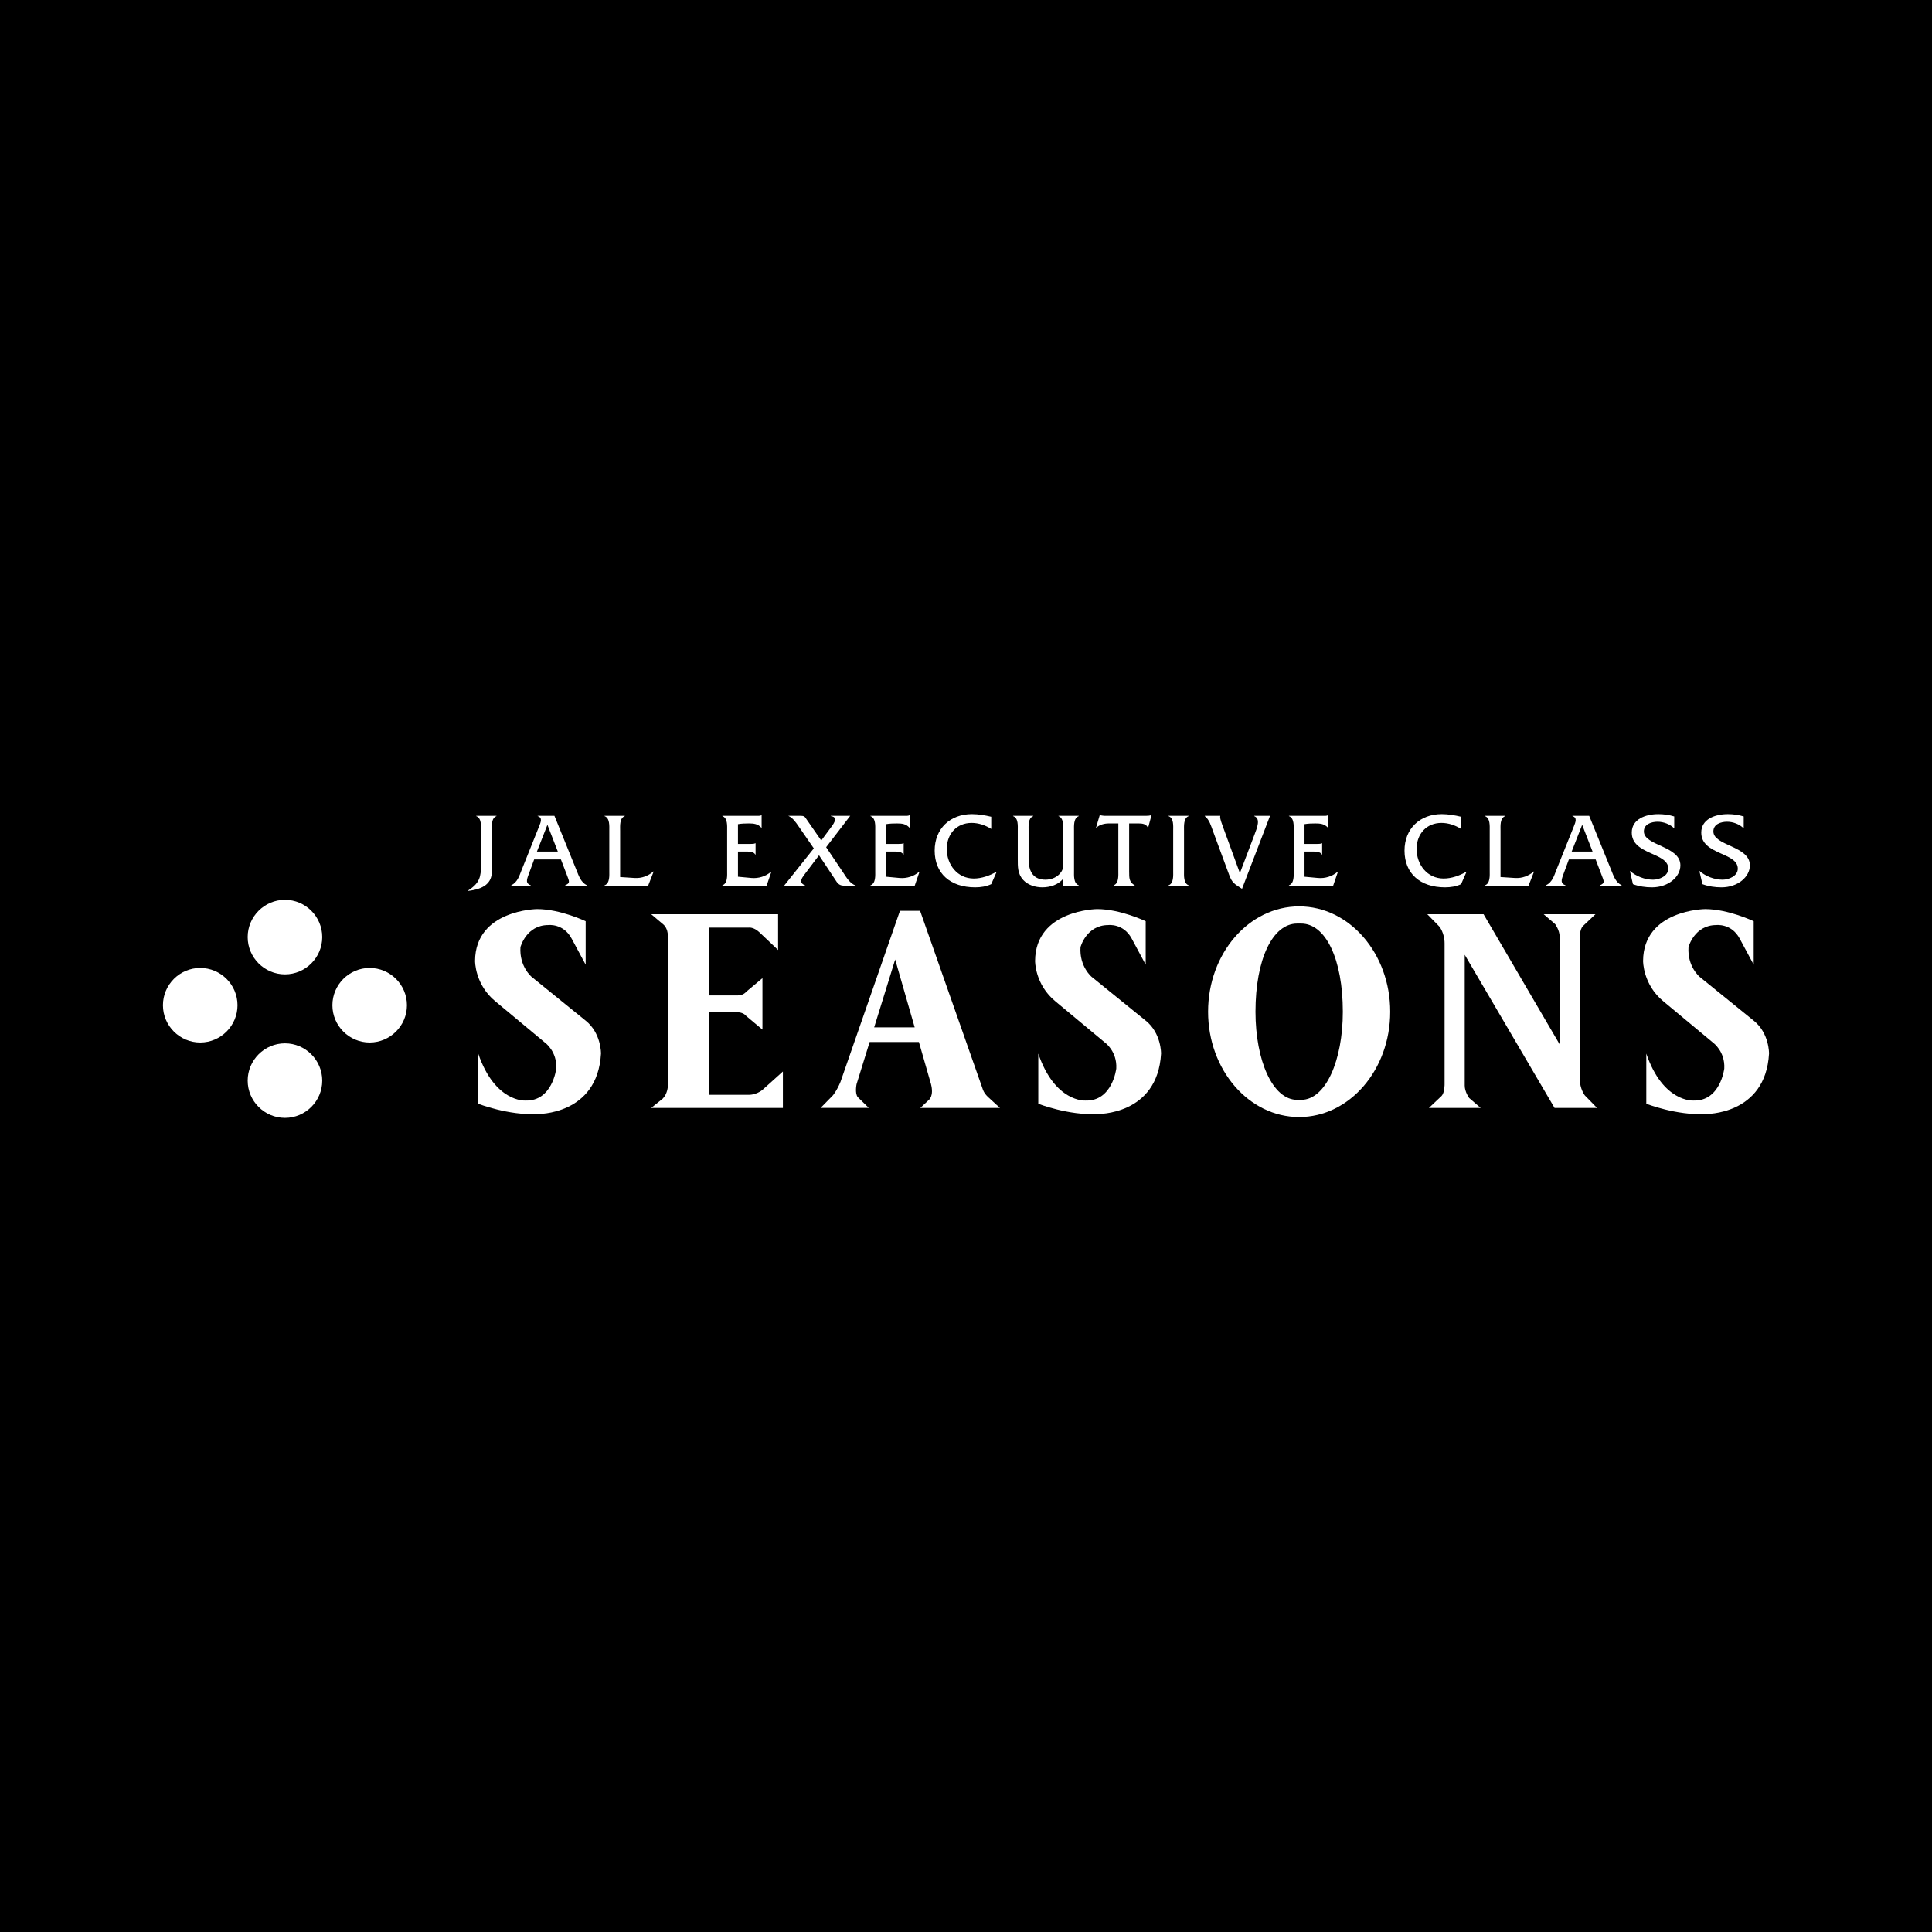 <?xml version="1.0" encoding="utf-8"?>
<!-- Generator: Adobe Illustrator 12.0.0, SVG Export Plug-In . SVG Version: 6.00 Build 51448)  -->
<!DOCTYPE svg PUBLIC "-//W3C//DTD SVG 1.1//EN" "http://www.w3.org/Graphics/SVG/1.1/DTD/svg11.dtd">
<svg  version="1.1" id="Calque_1" xmlns:x="http://ns.adobe.com/Extensibility/1.0/" xmlns:i="http://ns.adobe.com/AdobeIllustrator/10.0/" xmlns:graph="http://ns.adobe.com/Graphs/1.0/"
	 xmlns="http://www.w3.org/2000/svg" xmlns:xlink="http://www.w3.org/1999/xlink" xmlns:a="http://ns.adobe.com/AdobeSVGViewerExtensions/3.0/"
	 width="192.756" height="192.756" viewBox="0 0 192.756 192.756"
	 style="overflow:visible;enable-background:new 0 0 192.756 192.756;" xml:space="preserve">
<g>
	<polygon style="fill-rule:evenodd;clip-rule:evenodd;" points="0,0 192.756,0 192.756,192.756 0,192.756 0,0 	"/>
	<path style="fill-rule:evenodd;clip-rule:evenodd;fill:#FFFFFF;" d="M92.66,109.748l-0.837,0.789h7.94l-1.146-1.052
		c-0.48-0.432-0.574-0.838-0.574-0.838l-6.244-17.772h-2.01l-5.931,17.055c-0.36,0.885-0.766,1.362-0.766,1.362l-1.22,1.244h4.808
		l-1.1-1.076c-0.311-0.383-0.121-1.291-0.121-1.291l1.305-4.21h4.914l1.197,4.162C93.211,109.366,92.66,109.748,92.66,109.748
		L92.66,109.748z M87.215,102.501l2.097-6.77l1.947,6.77H87.215L87.215,102.501z"/>
	<path style="fill-rule:evenodd;clip-rule:evenodd;fill:#FFFFFF;" d="M76.196,108.623c0,0-0.574,0.606-1.499,0.606h-3.954v-8.228
		h2.869c0,0,0.511-0.034,0.861,0.383l1.596,1.339v-5.135l-1.596,1.339c-0.35,0.415-0.861,0.384-0.861,0.384h-2.869V92.55h3.954
		c0,0,0.478-0.095,1.083,0.479l1.851,1.754v-3.572H64.968l1.247,1.053c-0.001,0,0.414,0.351,0.414,1.083v15.054
		c0,0-0.032,0.733-0.51,1.211l-1.15,0.925h13.14v-3.636L76.196,108.623L76.196,108.623z"/>
	<path style="fill-rule:evenodd;clip-rule:evenodd;fill:#FFFFFF;" d="M120.531,100.938c0-5.803,4.066-10.508,9.084-10.508
		c5.02,0,9.086,4.705,9.086,10.508c0,5.804-4.066,10.51-9.086,10.51C124.598,111.447,120.531,106.741,120.531,100.938
		L120.531,100.938z M129.807,109.732c2.461,0,4.167-3.938,4.167-8.795c0-5.23-1.706-8.794-4.167-8.794h-0.383
		c-2.458,0-4.164,3.564-4.164,8.794c0,4.857,1.706,8.795,4.164,8.795H129.807L129.807,109.732z"/>
	<path style="fill-rule:evenodd;clip-rule:evenodd;fill:#FFFFFF;" d="M155.098,110.537h4.24l-1.215-1.244
		c0,0-0.509-0.638-0.509-1.658v-14c0,0-0.033-0.894,0.318-1.244l1.247-1.18h-5.168l1.146,0.989c0,0,0.448,0.605,0.448,1.244v10.747
		l-7.59-12.979h-5.613l1.215,1.244c0,0,0.51,0.637,0.51,1.659v14c0,0,0.032,0.894-0.317,1.244l-1.248,1.18h5.167l-1.146-0.988
		c0,0-0.447-0.605-0.447-1.244V95.26L155.098,110.537L155.098,110.537z"/>
	<path style="fill-rule:evenodd;clip-rule:evenodd;fill:#FFFFFF;" d="M164.252,105.116v5.006c0,0,3.029,1.181,5.867,1.022
		c0,0,6.028,0.158,6.378-6.028c0,0,0.034-2.041-1.529-3.286l-5.391-4.368c0,0-1.243-1.021-1.115-2.966c0,0,0.573-2.202,2.773-2.202
		c0,0,1.5-0.192,2.329,1.341l1.403,2.613v-4.336c0,0-2.521-1.212-4.849-1.212c0,0-6.155,0.064-6.187,5.167
		c0,0-0.031,2.36,2.041,4.049l4.944,4.113c0,0,1.212,0.862,1.116,2.584c0,0-0.385,3.286-3.095,3.189
		C168.939,109.804,165.91,109.995,164.252,105.116L164.252,105.116z"/>
	<path style="fill-rule:evenodd;clip-rule:evenodd;fill:#FFFFFF;" d="M103.59,105.116v5.006c0,0,3.032,1.181,5.87,1.022
		c0,0,6.028,0.158,6.379-6.028c0,0,0.031-2.041-1.532-3.286l-5.389-4.368c0,0-1.244-1.021-1.116-2.966c0,0,0.573-2.202,2.774-2.202
		c0,0,1.5-0.192,2.329,1.341l1.401,2.613v-4.336c0,0-2.519-1.212-4.847-1.212c0,0-6.155,0.064-6.188,5.167
		c0,0-0.032,2.36,2.042,4.049l4.942,4.113c0,0,1.212,0.862,1.115,2.584c0,0-0.383,3.286-3.092,3.189
		C108.28,109.804,105.251,109.995,103.59,105.116L103.59,105.116z"/>
	<path style="fill-rule:evenodd;clip-rule:evenodd;fill:#FFFFFF;" d="M47.714,105.116v5.006c0,0,3.032,1.181,5.87,1.022
		c0,0,6.027,0.158,6.377-6.028c0,0,0.033-2.041-1.53-3.286l-5.389-4.368c0,0-1.244-1.021-1.116-2.966c0,0,0.572-2.202,2.774-2.202
		c0,0,1.499-0.192,2.327,1.341l1.404,2.613v-4.336c0,0-2.52-1.212-4.847-1.212c0,0-6.156,0.064-6.187,5.167
		c0,0-0.033,2.36,2.041,4.049l4.942,4.113c0,0,1.213,0.862,1.117,2.584c0,0-0.383,3.286-3.094,3.189
		C52.404,109.804,49.374,109.995,47.714,105.116L47.714,105.116z"/>
	<path style="fill-rule:evenodd;clip-rule:evenodd;fill:#FFFFFF;" d="M47.989,82.887c0-0.488,0.064-1.26-0.476-1.462v-0.031h2.021
		v0.031c-0.529,0.202-0.465,0.974-0.465,1.462v4.093c0,1.122-0.816,1.737-2.372,1.906v-0.033c1.174-0.751,1.291-1.387,1.291-2.531
		V82.887L47.989,82.887z"/>
	<path style="fill-rule:evenodd;clip-rule:evenodd;fill:#FFFFFF;" d="M53.294,85.746l-0.551,1.493
		c-0.222,0.592-0.296,0.9,0.211,1.089v0.033h-1.948v-0.033c0.613-0.306,0.794-0.9,1.028-1.504l1.768-4.415
		c0.149-0.381,0.349-0.826-0.159-0.985v-0.031h1.672l2.203,5.431c0.244,0.604,0.435,1.198,1.038,1.504v0.033h-2.17v-0.033
		c0.519-0.231,0.434-0.349,0.149-1.089l-0.573-1.493H53.294L53.294,85.746z M54.617,82.293l-1.048,2.669h2.085L54.617,82.293
		L54.617,82.293z"/>
	<path style="fill-rule:evenodd;clip-rule:evenodd;fill:#FFFFFF;" d="M63.311,87.598c0.721,0.044,1.346-0.2,1.875-0.645h0.031
		l-0.551,1.409h-4.352v-0.033c0.541-0.189,0.476-0.974,0.476-1.451v-3.991c0-0.488,0.064-1.26-0.476-1.462v-0.031h2.023v0.031
		c-0.54,0.202-0.466,0.985-0.466,1.462v4.617L63.311,87.598L63.311,87.598z"/>
	<path style="fill-rule:evenodd;clip-rule:evenodd;fill:#FFFFFF;" d="M73.627,87.472l1.345,0.125
		c0.697,0.064,1.429-0.158,1.958-0.624h0.032l-0.477,1.388H72.07v-0.033c0.541-0.189,0.477-0.974,0.477-1.451v-3.991
		c0-0.488,0.064-1.26-0.477-1.462v-0.031h3.389c0.18,0,0.359,0.021,0.497-0.053h0.031v1.24h-0.031
		c-0.329-0.382-0.763-0.425-1.25-0.425c-0.371,0-0.741,0.012-1.079,0.074v1.97h1.26c0.169,0,0.338,0,0.465-0.064h0.032v1.124h-0.032
		c-0.169-0.308-0.613-0.297-0.943-0.297h-0.782V87.472L73.627,87.472z"/>
	<path style="fill-rule:evenodd;clip-rule:evenodd;fill:#FFFFFF;" d="M80.241,87.28c-0.254,0.34-0.571,0.795,0.075,1.048v0.033
		h-2.055v-0.033l2.933-3.684l-1.534-2.223c-0.277-0.403-0.572-0.827-1.017-1.028h1.227c0.33,0,0.425,0.085,0.531,0.254l1.536,2.213
		l1.048-1.418c0.264-0.361,0.625-0.933-0.095-1.017v-0.031h1.938l-2.404,3.133l1.693,2.521c0.339,0.509,0.668,1.091,1.271,1.313
		H84.17c-0.435,0-0.614-0.276-0.688-0.371l-1.768-2.657L80.241,87.28L80.241,87.28z"/>
	<path style="fill-rule:evenodd;clip-rule:evenodd;fill:#FFFFFF;" d="M88.405,87.472l1.344,0.125c0.699,0.064,1.43-0.158,1.96-0.624
		h0.03l-0.476,1.388h-4.417v-0.033c0.541-0.189,0.477-0.974,0.477-1.451v-3.991c0-0.488,0.064-1.26-0.477-1.462v-0.031h3.389
		c0.179,0,0.359,0.021,0.498-0.053h0.032v1.24h-0.032c-0.328-0.382-0.761-0.425-1.25-0.425c-0.37,0-0.741,0.012-1.079,0.074v1.97
		h1.259c0.17,0,0.339,0,0.466-0.064h0.031v1.124h-0.031c-0.171-0.308-0.615-0.297-0.942-0.297h-0.783V87.472L88.405,87.472z"/>
	<path style="fill-rule:evenodd;clip-rule:evenodd;fill:#FFFFFF;" d="M98.897,82.706c-0.583-0.37-1.26-0.603-1.959-0.603
		c-1.461,0-2.478,1.068-2.478,2.605c0,1.555,1.059,2.943,2.69,2.943c0.794,0,1.588-0.286,2.254-0.667h0.031l-0.539,1.229
		c-0.497,0.233-1.048,0.317-1.599,0.317c-2.5,0-4.045-1.398-4.045-3.663c0-2.192,1.546-3.643,3.717-3.643
		c0.647,0,1.302,0.116,1.927,0.264V82.706L98.897,82.706z"/>
	<path style="fill-rule:evenodd;clip-rule:evenodd;fill:#FFFFFF;" d="M106.073,87.662c-0.466,0.615-1.334,0.868-2.075,0.868
		c-0.699,0-1.438-0.222-1.915-0.74c-0.561-0.615-0.54-1.324-0.54-2.087v-2.826c0-0.478,0.074-1.25-0.467-1.452v-0.031h2.012v0.031
		c-0.528,0.202-0.465,0.974-0.465,1.452v2.826c0,1.409,0.592,2.065,1.683,2.065c0.593,0,1.196-0.243,1.546-0.741
		c0.233-0.318,0.222-0.582,0.222-0.963v-3.187c0-0.478,0.065-1.25-0.466-1.452v-0.031h2.013l0.011,0.031
		c-0.541,0.202-0.476,0.974-0.476,1.462v3.991c0,0.477-0.065,1.25,0.476,1.451v0.033h-1.558V87.662L106.073,87.662z"/>
	<path style="fill-rule:evenodd;clip-rule:evenodd;fill:#FFFFFF;" d="M112.656,86.984c0,0.604-0.009,1.017,0.552,1.345v0.033h-2.098
		v-0.033c0.529-0.2,0.466-0.974,0.466-1.451v-4.723h-0.933c-0.454,0-0.93,0.117-1.259,0.425h-0.032l0.371-1.26h0.032
		c0.128,0.053,0.266,0.053,0.401,0.074h4.215c0.18,0,0.351-0.01,0.488-0.074h0.03l-0.339,1.26h-0.032
		c-0.136-0.372-0.561-0.425-0.909-0.425h-0.954V86.984L112.656,86.984z"/>
	<path style="fill-rule:evenodd;clip-rule:evenodd;fill:#FFFFFF;" d="M117.049,82.887c0-0.488,0.074-1.26-0.466-1.462v-0.031h2.011
		v0.031c-0.528,0.202-0.464,0.985-0.464,1.462v3.991c0,0.477-0.064,1.25,0.464,1.451v0.033h-2.011v-0.033
		c0.53-0.189,0.466-0.974,0.466-1.451V82.887L117.049,82.887z"/>
	<path style="fill-rule:evenodd;clip-rule:evenodd;fill:#FFFFFF;" d="M125.146,83.31c0.286-0.751,0.646-1.619-0.011-1.885v-0.031
		h1.578l-2.796,7.286c-0.741-0.487-0.985-0.572-1.291-1.409l-1.6-4.331c-0.201-0.54-0.359-1.153-0.826-1.514v-0.031h1.546
		l-0.011,0.126c0,0.233,0.203,0.752,0.286,0.986l1.684,4.605L125.146,83.31L125.146,83.31z"/>
	<path style="fill-rule:evenodd;clip-rule:evenodd;fill:#FFFFFF;" d="M130.152,87.472l1.345,0.125c0.7,0.064,1.43-0.158,1.959-0.624
		h0.032l-0.478,1.388h-4.413v-0.033c0.538-0.189,0.476-0.974,0.476-1.451v-3.991c0-0.488,0.062-1.26-0.476-1.462v-0.031h3.388
		c0.181,0,0.359,0.021,0.497-0.053h0.031v1.24h-0.031c-0.329-0.382-0.763-0.425-1.248-0.425c-0.371,0-0.741,0.012-1.082,0.074v1.97
		h1.262c0.169,0,0.338,0,0.466-0.064h0.03v1.124h-0.03c-0.17-0.308-0.615-0.297-0.943-0.297h-0.784V87.472L130.152,87.472z"/>
	<path style="fill-rule:evenodd;clip-rule:evenodd;fill:#FFFFFF;" d="M145.773,82.706c-0.584-0.37-1.26-0.603-1.959-0.603
		c-1.463,0-2.479,1.068-2.479,2.605c0,1.555,1.062,2.943,2.69,2.943c0.796,0,1.589-0.286,2.256-0.667h0.032l-0.54,1.229
		c-0.498,0.233-1.05,0.317-1.601,0.317c-2.497,0-4.043-1.398-4.043-3.663c0-2.192,1.546-3.643,3.715-3.643
		c0.647,0,1.304,0.116,1.929,0.264V82.706L145.773,82.706z"/>
	<path style="fill-rule:evenodd;clip-rule:evenodd;fill:#FFFFFF;" d="M151.15,87.598c0.719,0.044,1.345-0.2,1.875-0.645h0.03
		l-0.55,1.409h-4.353v-0.033c0.54-0.189,0.477-0.974,0.477-1.451v-3.991c0-0.488,0.063-1.26-0.477-1.462v-0.031h2.023v0.031
		c-0.541,0.202-0.467,0.985-0.467,1.462v4.617L151.15,87.598L151.15,87.598z"/>
	<path style="fill-rule:evenodd;clip-rule:evenodd;fill:#FFFFFF;" d="M156.528,85.746l-0.551,1.493
		c-0.221,0.592-0.295,0.9,0.213,1.089v0.033h-1.948v-0.033c0.613-0.306,0.796-0.9,1.026-1.504l1.771-4.415
		c0.147-0.381,0.348-0.826-0.158-0.985v-0.031h1.671l2.204,5.431c0.242,0.604,0.434,1.198,1.037,1.504v0.033h-2.173v-0.033
		c0.52-0.231,0.436-0.349,0.148-1.089l-0.571-1.493H156.528L156.528,85.746z M157.853,82.293l-1.047,2.669h2.085L157.853,82.293
		L157.853,82.293z"/>
	<path style="fill-rule:evenodd;clip-rule:evenodd;fill:#FFFFFF;" d="M167.039,82.654c-0.413-0.424-1.07-0.667-1.662-0.667
		c-0.604,0-1.367,0.233-1.367,0.963c0,1.452,3.643,1.431,3.643,3.389c0,1.134-1.185,2.192-2.838,2.192
		c-0.646,0-1.292-0.095-1.896-0.317l-0.305-1.324c0.622,0.54,1.491,0.879,2.317,0.879c0.604,0,1.515-0.359,1.515-1.101
		c0-1.651-3.644-1.356-3.644-3.6c0-1.334,1.366-1.842,2.657-1.842c0.53,0,1.071,0.074,1.579,0.233V82.654L167.039,82.654z"/>
	<path style="fill-rule:evenodd;clip-rule:evenodd;fill:#FFFFFF;" d="M173.972,82.654c-0.412-0.424-1.069-0.667-1.662-0.667
		c-0.604,0-1.366,0.233-1.366,0.963c0,1.452,3.642,1.431,3.642,3.389c0,1.134-1.184,2.192-2.837,2.192
		c-0.646,0-1.292-0.095-1.896-0.317l-0.308-1.324c0.625,0.54,1.494,0.879,2.319,0.879c0.604,0,1.516-0.359,1.516-1.101
		c0-1.651-3.645-1.356-3.645-3.6c0-1.334,1.366-1.842,2.658-1.842c0.529,0,1.07,0.074,1.578,0.233V82.654L173.972,82.654z"/>
	<path style="fill-rule:evenodd;clip-rule:evenodd;fill:#FFFFFF;" d="M28.431,89.775c2.048,0,3.719,1.67,3.719,3.718
		c0,2.048-1.67,3.719-3.719,3.719s-3.719-1.671-3.719-3.719C24.711,91.446,26.382,89.775,28.431,89.775L28.431,89.775z"/>
	<path style="fill-rule:evenodd;clip-rule:evenodd;fill:#FFFFFF;" d="M28.431,104.093c2.048,0,3.719,1.671,3.719,3.72
		c0,2.048-1.67,3.718-3.719,3.718s-3.719-1.67-3.719-3.718C24.711,105.764,26.382,104.093,28.431,104.093L28.431,104.093z"/>
	<path style="fill-rule:evenodd;clip-rule:evenodd;fill:#FFFFFF;" d="M36.882,96.573c2.049,0,3.72,1.67,3.72,3.719
		c0,2.047-1.671,3.718-3.72,3.718c-2.048,0-3.718-1.671-3.718-3.718C33.164,98.243,34.834,96.573,36.882,96.573L36.882,96.573z"/>
	<path style="fill-rule:evenodd;clip-rule:evenodd;fill:#FFFFFF;" d="M19.977,96.573c2.048,0,3.719,1.67,3.719,3.719
		c0,2.047-1.671,3.718-3.719,3.718c-2.049,0-3.72-1.671-3.72-3.718C16.257,98.243,17.928,96.573,19.977,96.573L19.977,96.573z"/>
</g>
</svg>
